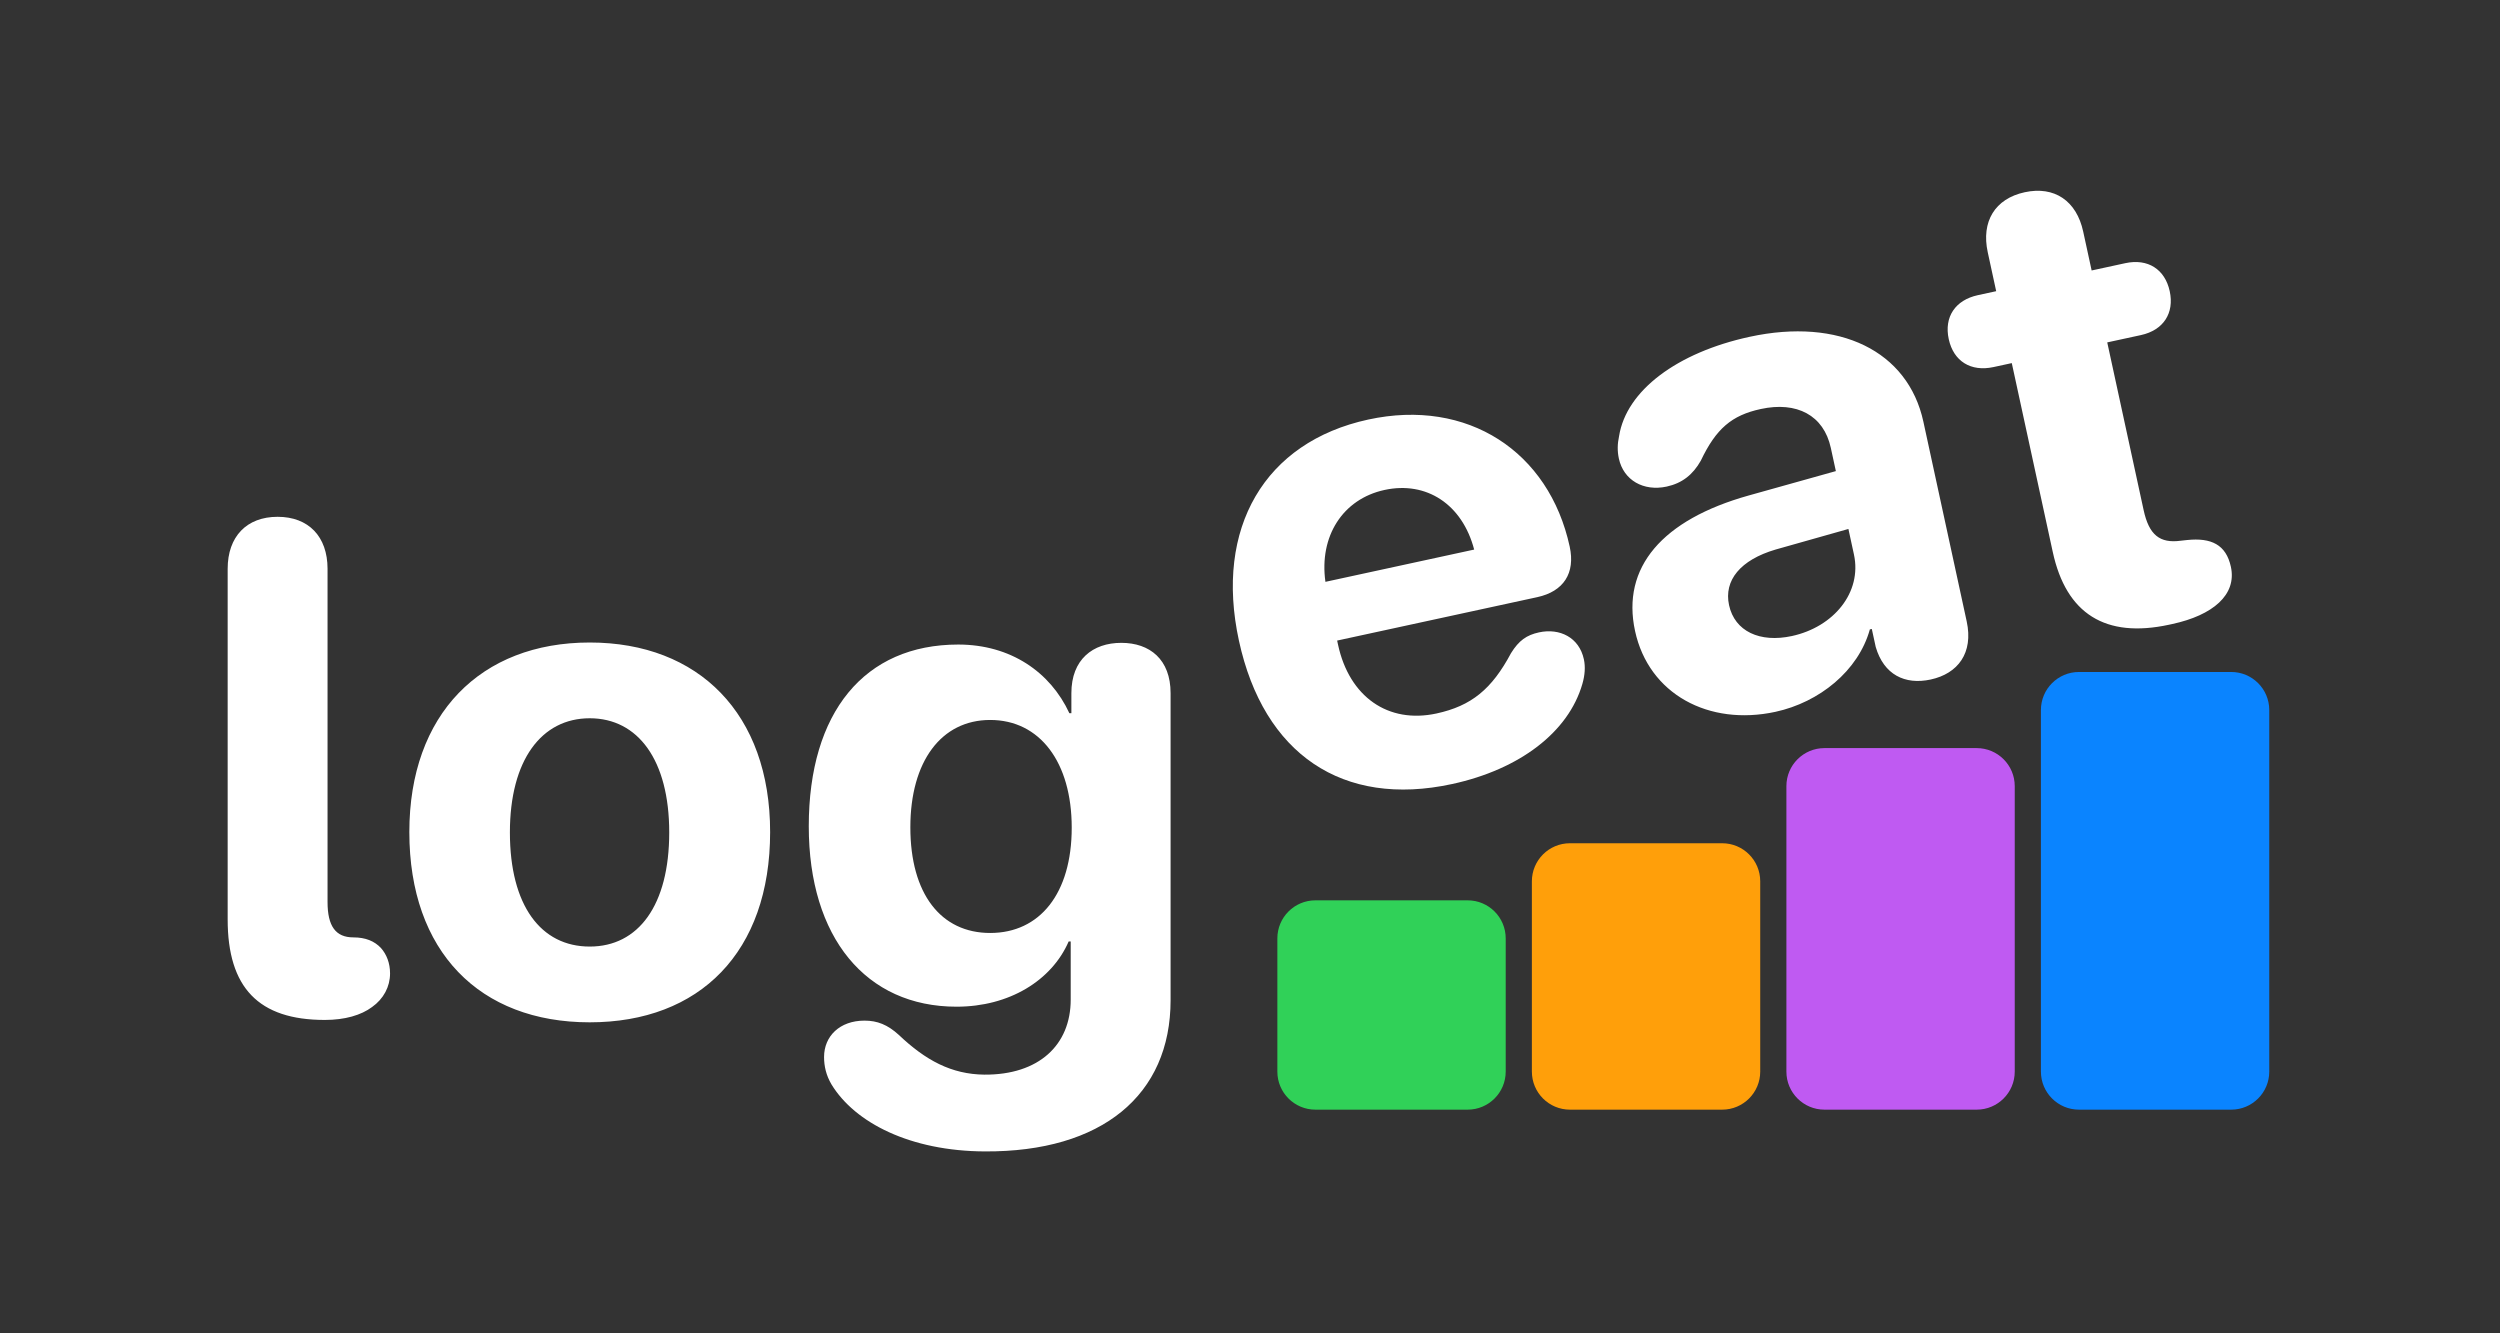 <svg width="2102" height="1121" viewBox="0 0 2102 1121" fill="none" xmlns="http://www.w3.org/2000/svg">
<rect x="0" y="0" width="2102" height="1121" fill="#333333" stroke="none"/>
<path d="M273.116 857.57C217.415 857.57 191.421 830.434 191.421 773.02V478.234C191.421 451.098 207.417 434.531 233.411 434.531C259.405 434.531 275.401 451.098 275.401 478.234V758.452C275.401 778.732 282.256 788.159 297.11 788.159C307.393 788.159 314.82 791.301 320.247 797.014C325.103 802.441 327.959 809.868 327.959 818.437C327.959 829.577 322.532 839.86 312.82 846.716C303.68 853.571 289.969 857.57 273.116 857.57ZM495.847 859.57C403.298 859.57 344.17 800.156 344.17 699.609C344.17 600.49 404.155 540.219 495.847 540.219C587.539 540.219 647.524 600.205 647.524 699.609C647.524 800.441 588.396 859.57 495.847 859.57ZM495.847 795.871C536.694 795.871 562.688 761.308 562.688 699.895C562.688 639.052 536.409 603.918 495.847 603.918C455.286 603.918 428.721 639.052 428.721 699.895C428.721 761.308 454.714 795.871 495.847 795.871ZM827.98 968.115C765.424 967.829 718.864 944.121 699.155 911.843C694.584 904.13 692.871 896.418 692.871 888.706C692.871 871.281 706.01 858.142 726.862 858.142C737.717 858.142 746.286 861.569 755.712 870.139C778.278 891.562 799.987 903.273 827.695 903.559C873.398 903.845 900.249 878.708 900.249 840.432V791.586H898.535C884.252 824.436 848.547 846.43 804.272 846.43C728.005 846.43 680.017 788.159 680.017 694.753C680.017 598.776 726.862 541.933 805.7 541.933C849.689 541.933 883.11 565.07 899.106 599.633H900.82V582.78C900.82 554.501 918.815 540.505 942.81 540.505C966.804 540.505 984.228 554.501 984.228 582.78V841.003C984.228 920.698 926.528 968.686 827.98 968.115ZM832.551 784.445C874.255 784.445 901.105 751.311 901.105 695.896C901.105 640.766 874.255 605.346 832.551 605.346C791.418 605.346 765.424 640.195 765.424 695.61C765.424 751.596 791.132 784.445 832.551 784.445Z" fill="white"/>
<path d="M1220.95 659.21C1128.87 679.186 1062.38 634.039 1041.69 538.664C1021.11 443.839 1063.3 371.659 1150.43 352.756C1233.98 334.628 1302.46 379.633 1319.81 459.616C1324.64 481.879 1314.74 497.266 1292.48 502.096L1124.27 538.591L1125.04 542.164C1134.52 585.866 1167.11 608.726 1207.79 599.901C1237.2 593.52 1254.29 579.451 1270.46 549.178C1277.07 538.534 1283.56 533.961 1294.01 531.695C1311.32 527.938 1327.73 535.891 1331.72 554.306C1333.09 560.628 1332.6 567.642 1330.46 575.013C1318.81 615.528 1277.84 646.866 1220.95 659.21ZM1114.42 489.212L1239.48 462.08C1229.48 423.958 1199.32 404.313 1164.13 411.946C1128.95 419.579 1109 450.961 1114.42 489.212ZM1492.82 598.499C1436.75 610.663 1386.27 583.625 1374.76 530.578C1363.13 476.981 1397.62 436.978 1470.33 416.599L1543.59 396.101L1539.35 376.586C1533.39 349.1 1510.69 337.333 1480.46 343.893C1456 349.2 1442.88 360.391 1430.03 387.355C1423.38 399.158 1414.28 406.311 1401.36 409.114C1381.85 413.348 1365.09 403.746 1361.15 385.605C1359.78 379.284 1359.9 373.214 1361.34 366.57C1367.45 328.407 1410.01 296.437 1471.03 283.199C1546.62 266.8 1604.28 295.155 1617.17 354.524L1653.6 522.461C1659.38 549.122 1646.15 566.383 1623.34 571.333C1601.62 576.043 1583.88 567.23 1577.1 543.95L1573.82 528.833L1572.18 529.19C1562.48 564.102 1529.65 590.508 1492.82 598.499ZM1506.62 534.779C1541.8 527.147 1565.71 498.072 1558.79 466.189L1554.14 444.75L1492.86 462.075C1463.38 470.774 1449.26 487.939 1453.79 508.828C1458.56 530.816 1479.68 540.623 1506.62 534.779ZM1725.98 464.164L1691.51 305.298L1676.12 308.637C1657.16 312.752 1642.56 303.832 1638.5 285.142C1634.45 266.451 1644.04 252.284 1663 248.169L1678.39 244.83L1671.3 212.122C1665.69 186.285 1677.35 167.064 1702.36 161.638C1727.37 156.211 1745.95 168.873 1751.55 194.709L1758.65 227.417L1786.96 221.275C1805.93 217.161 1820.31 226.415 1824.3 244.831C1828.3 263.246 1819.05 277.629 1800.08 281.743L1771.77 287.885L1802.36 428.886C1806.89 449.775 1815.95 457.02 1833.56 454.638L1838.9 454.055C1859.17 451.96 1871.68 457.88 1875.73 476.57C1880.86 500.208 1860.4 517.31 1826.59 524.645L1823.84 525.241C1770.24 536.87 1737.25 516.112 1725.98 464.164Z" fill="white"/>
<path d="M1266 789C1266 771.327 1251.67 757 1234 757L1106 757C1088.33 757 1074 771.327 1074 789L1074 901C1074 918.673 1088.33 933 1106 933L1234 933C1251.67 933 1266 918.673 1266 901L1266 789Z" fill="#30D158"/>
<path d="M1480 741C1480 723.327 1465.67 709 1448 709L1320 709C1302.33 709 1288 723.327 1288 741L1288 901C1288 918.673 1302.33 933 1320 933L1448 933C1465.67 933 1480 918.673 1480 901L1480 741Z" fill="#FF9F0A"/>
<path d="M1694 661C1694 643.327 1679.67 629 1662 629L1534 629C1516.33 629 1502 643.327 1502 661L1502 901C1502 918.673 1516.33 933 1534 933L1662 933C1679.67 933 1694 918.673 1694 901L1694 661Z" fill="#BF5AF2"/>
<path d="M1908 597C1908 579.327 1893.67 565 1876 565L1748 565C1730.33 565 1716 579.327 1716 597L1716 901C1716 918.673 1730.33 933 1748 933L1876 933C1893.67 933 1908 918.673 1908 901L1908 597Z" fill="#0A84FF"/>
</svg>
